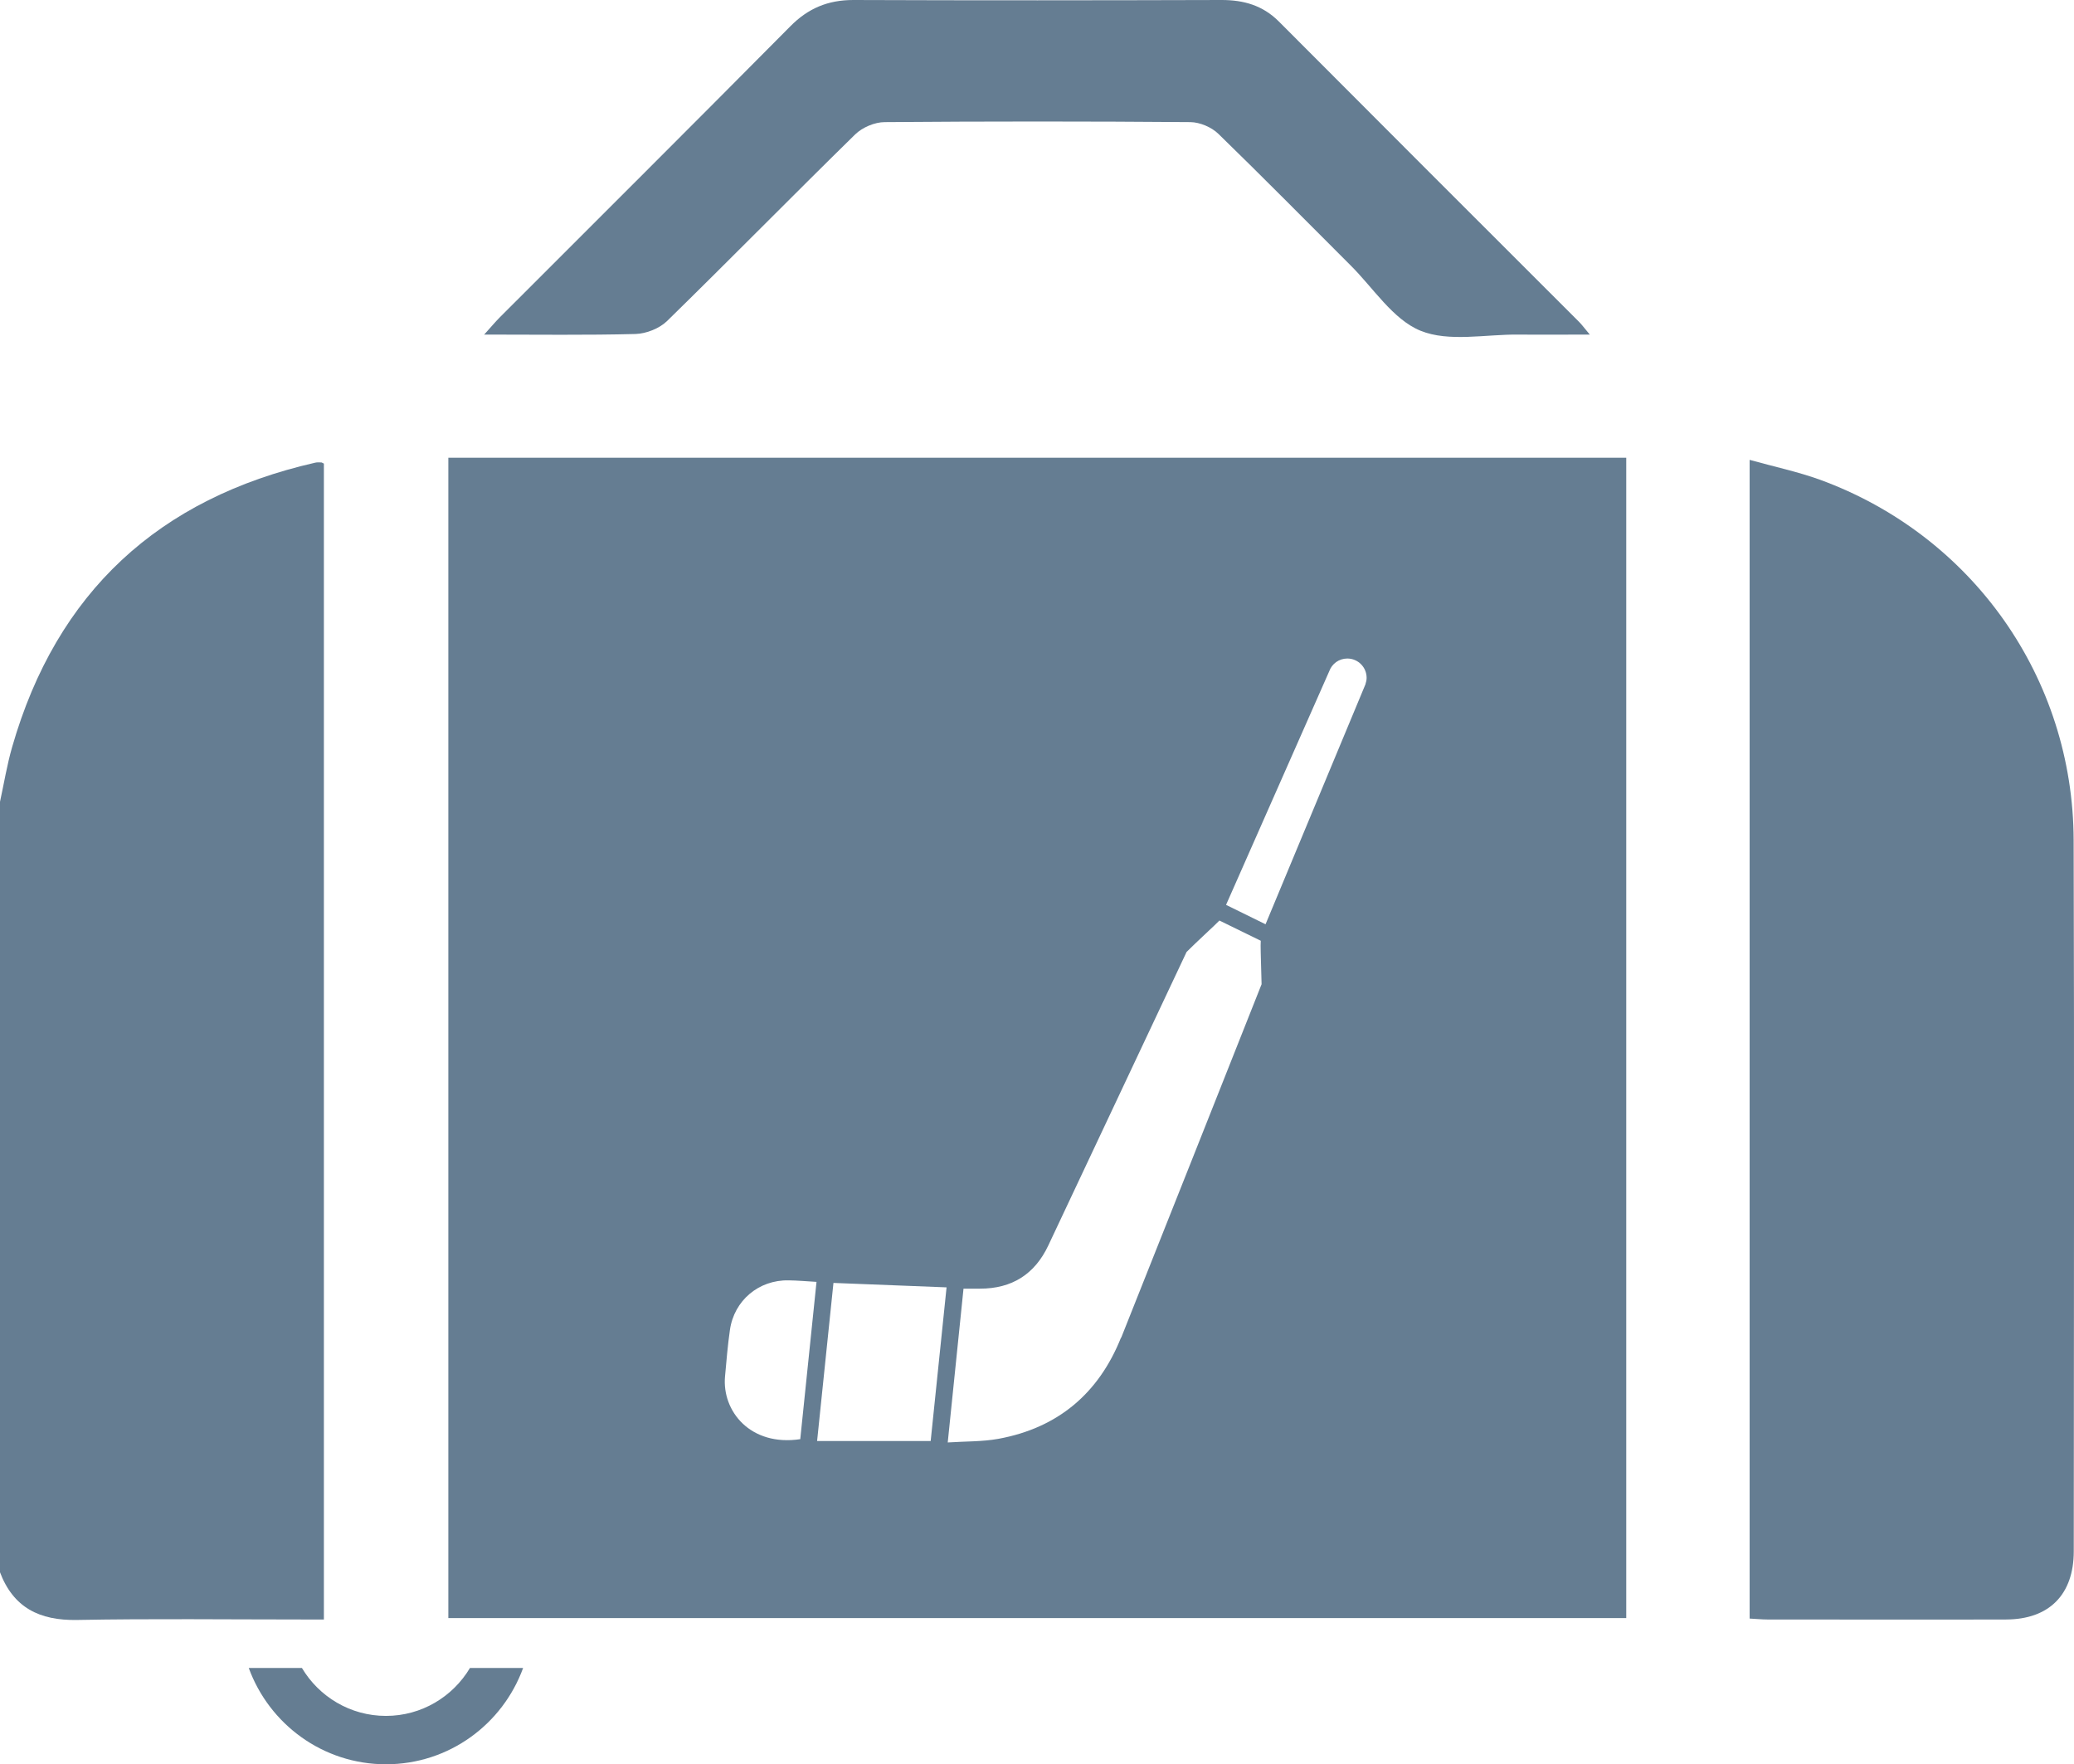 <?xml version="1.0" encoding="UTF-8"?>
<svg id="Vrstva_2" data-name="Vrstva 2" xmlns="http://www.w3.org/2000/svg" viewBox="0 0 177.5 150.96">
  <defs>
    <style>
      .cls-1 {
        fill: #657d92;
        stroke-width: 0px;
      }
    </style>
  </defs>
  <g id="Podkategorie">
    <g>
      <g>
        <g>
          <path class="cls-1" d="M0,68.61c.34-1.57.6-3.16,1.04-4.69,3.81-13.26,12.55-21.28,25.94-24.33.16-.04.34-.02.51-.02.05,0,.1.04.23.1v98.91c-.66,0-1.27,0-1.89,0-6.41,0-12.82-.08-19.23.04-3.22.06-5.47-1.05-6.62-4.13,0-21.96,0-43.92,0-65.88Z"/>
          <path class="cls-1" d="M149.74,138.5V39.35c2.11.59,4.11,1.01,6.02,1.7,13.05,4.77,21.67,16.96,21.71,30.85.06,20.28.02,40.56.01,60.84,0,3.7-2.1,5.83-5.79,5.84-6.82.02-13.63,0-20.45,0-.45,0-.9-.05-1.51-.08Z"/>
          <path class="cls-1" d="M41.42,28.65c.64-.71.99-1.13,1.37-1.51,8.29-8.29,16.59-16.56,24.85-24.89C69.16.71,70.86,0,73.03,0c10.51.04,21.02.03,31.53,0,1.88,0,3.5.46,4.87,1.82,8.56,8.59,17.14,17.16,25.72,25.73.24.24.43.51.91,1.08-2.24,0-4.17.02-6.11,0-2.82-.03-5.95.66-8.38-.33-2.37-.97-4.04-3.67-6.01-5.62-3.76-3.75-7.49-7.54-11.3-11.24-.58-.56-1.57-.98-2.38-.99-8.72-.07-17.44-.07-26.16,0-.86,0-1.91.45-2.53,1.05-5.4,5.29-10.7,10.69-16.11,15.98-.65.63-1.77,1.07-2.68,1.1-4.19.11-8.38.05-12.98.05Z"/>
        </g>
        <path class="cls-1" d="M38.37,39.17v99.29h100.81V39.17H38.37ZM68.49,123.15c-4.28.64-6.71-2.41-6.44-5.37.12-1.33.23-2.66.42-3.98.36-2.52,2.47-4.29,5.02-4.24.77.01,1.54.08,2.39.13-.47,4.55-.93,9-1.39,13.45ZM79.65,123.31h-9.72c.46-4.49.93-8.98,1.4-13.53,3.23.13,6.42.25,9.68.38-.46,4.44-.91,8.78-1.36,13.15ZM95.94,114.46c-1.91,4.78-5.41,7.73-10.49,8.66-1.38.25-2.82.21-4.34.31.46-4.5.9-8.8,1.35-13.16.5,0,.96,0,1.42,0,2.72,0,4.67-1.23,5.83-3.68,4.35-9.24,7.49-15.9,11.84-25.13.76-.77,2.6-2.45,2.81-2.69,2.02.98,1.5.73,3.54,1.73-.03.44,0,1.1.07,3.72-4.33,10.91-7.67,19.35-12.02,30.26ZM116.87,58.54l-.02.04s-.03.08-.05.12l-8.49,20.39-3.38-1.66,8.83-19.99c.23-.64.83-1.09,1.55-1.09.91,0,1.65.74,1.65,1.65,0,.19-.04.37-.1.54h0Z"/>
      </g>
      <path class="cls-1" d="M40.22,142.73c-1.46,2.45-4.13,4.1-7.19,4.1s-5.73-1.65-7.19-4.1h-4.55c1.75,4.8,6.34,8.24,11.74,8.24s9.99-3.43,11.74-8.24h-4.55Z"/>
    </g>
  </g>
</svg>